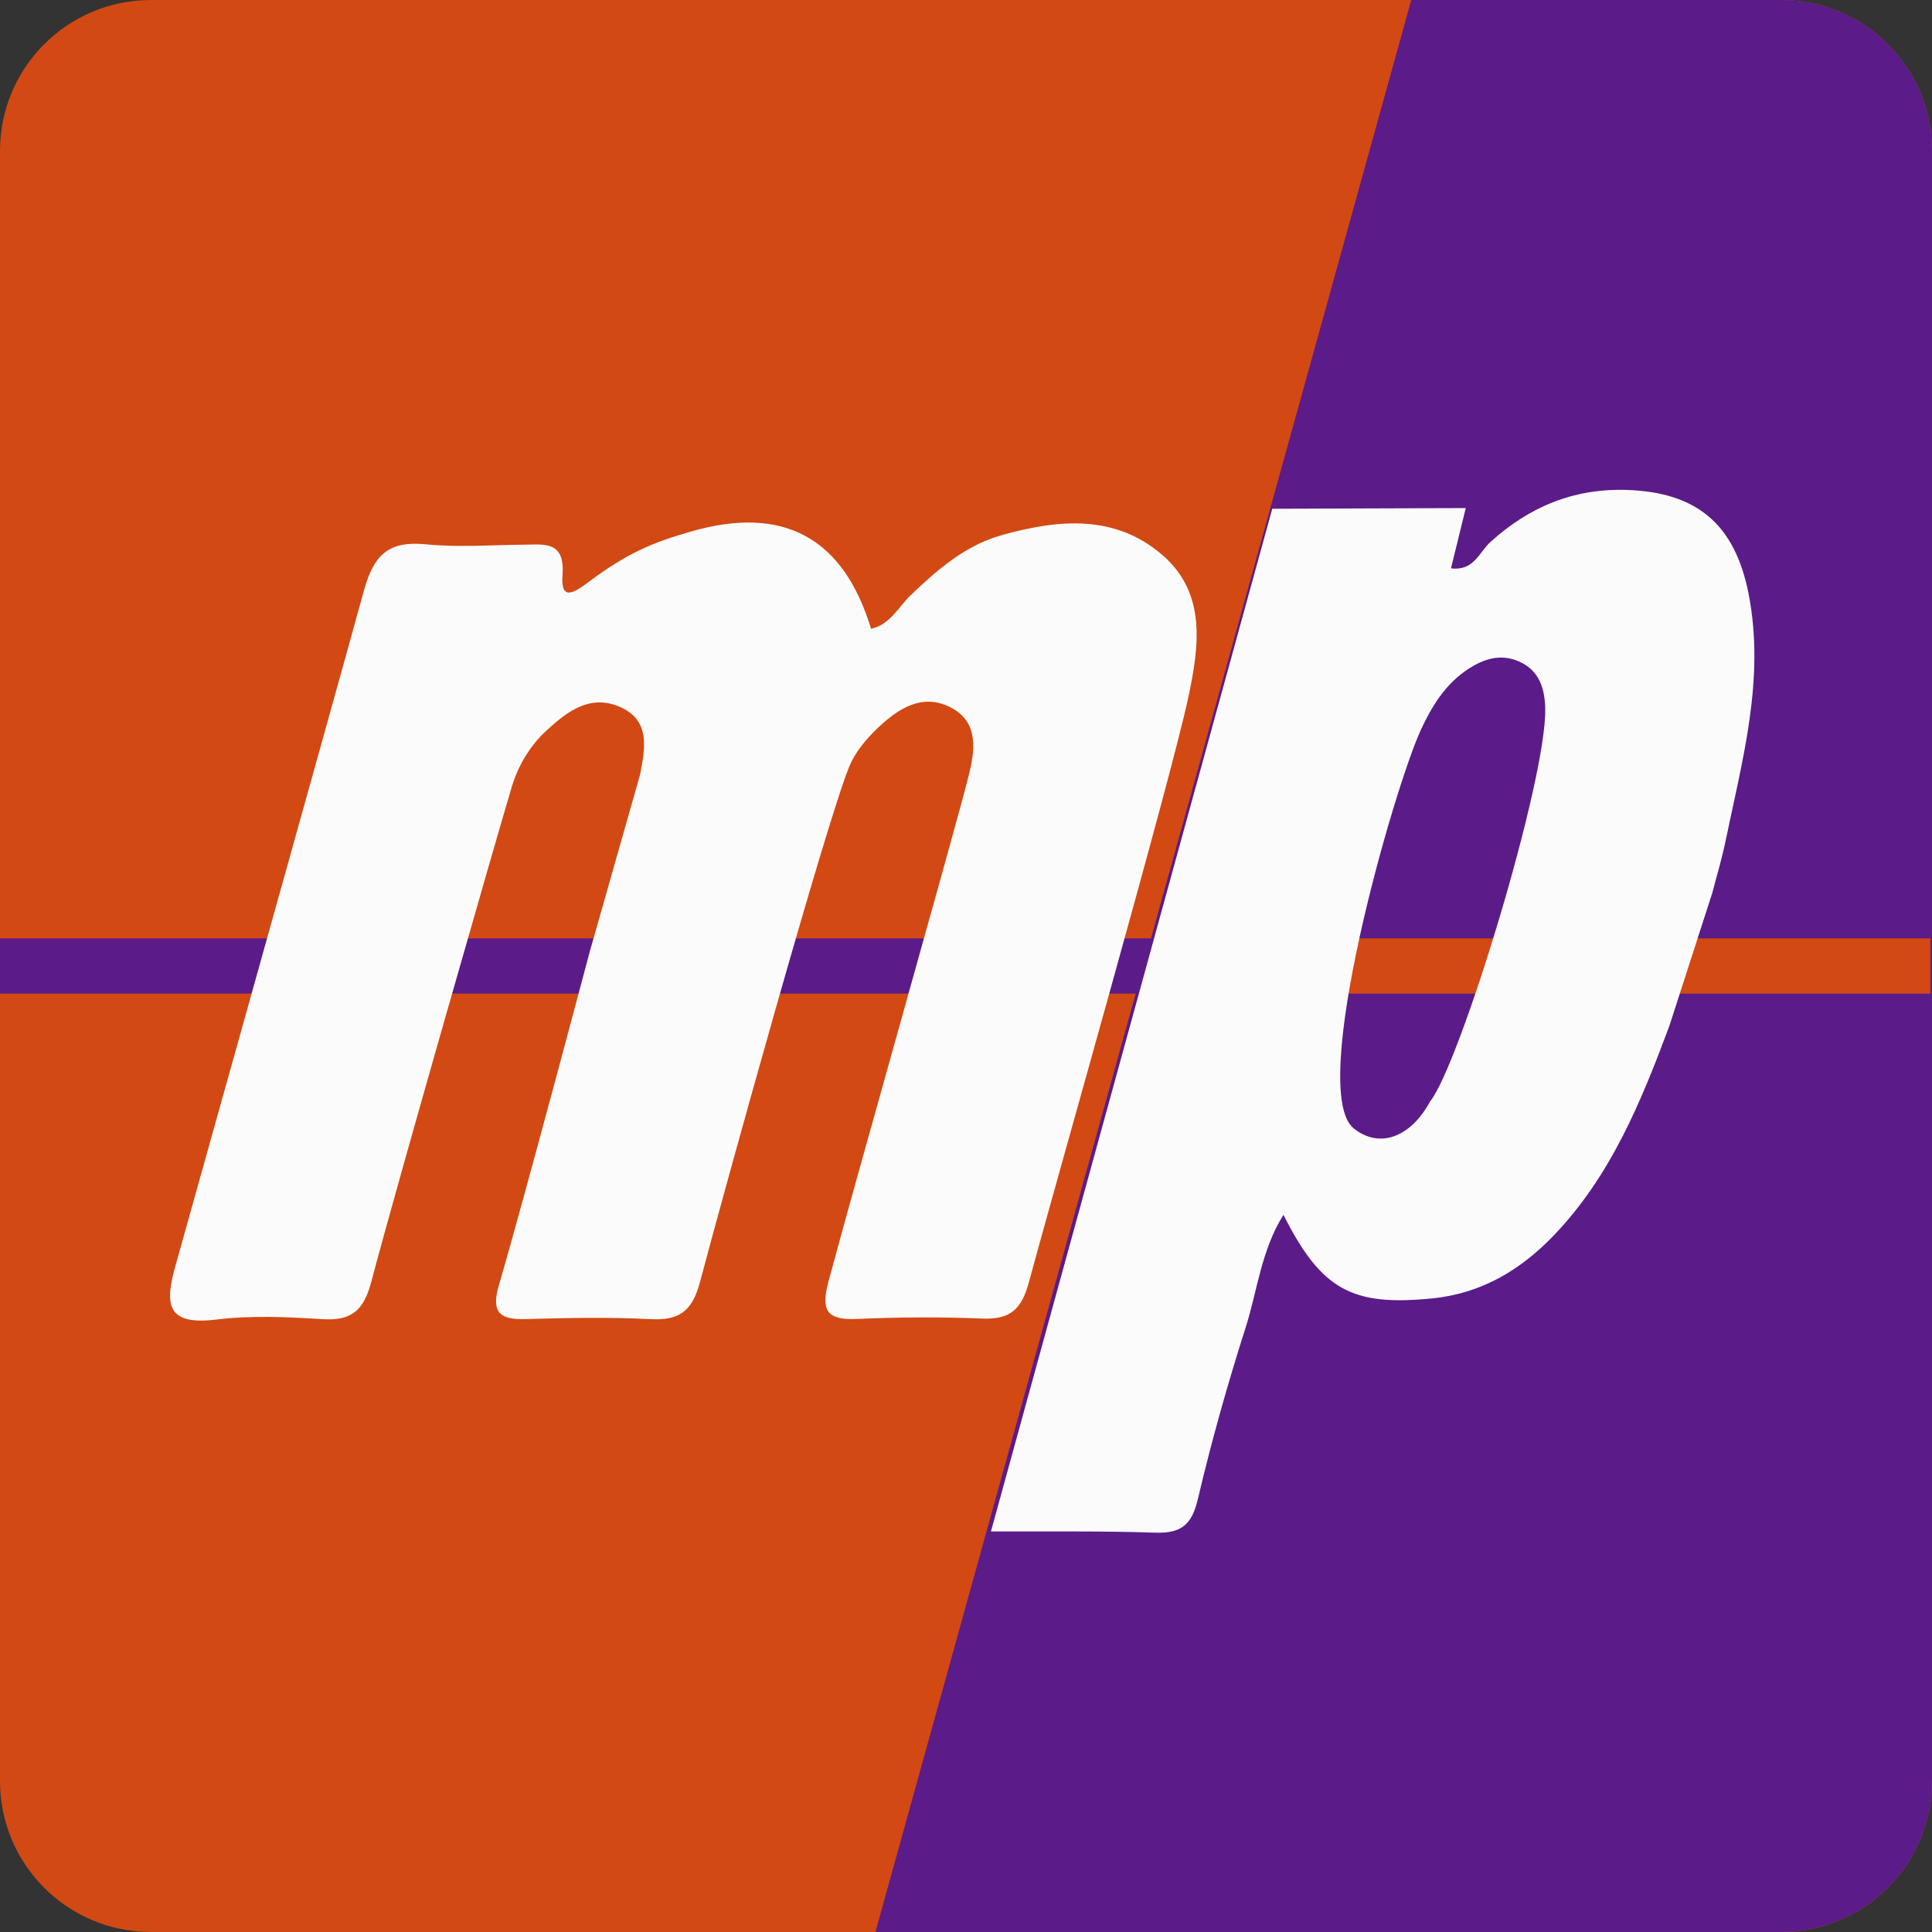 <?xml version="1.0" encoding="utf-8"?><!--Generator: Adobe Illustrator 19.2.0, SVG Export Plug-In . SVG Version: 6.00 Build 0)--><svg xmlns="http://www.w3.org/2000/svg" xmlns:xlink="http://www.w3.org/1999/xlink" id="Reference" width="512px" height="512px" x="0px" y="0px" enable-background="new 0 0 512 512" version="1.1" viewBox="0 0 512 512" xml:space="preserve"><rect x="0" y="0" width="512" height="512" fill="#333333" stroke="none"/><path fill="#D24913" d="M512,472c0,22.094-17.906,40-40,40H40c-22.094,0-40-17.906-40-40V40C0,17.906,17.906,0,40,0h432
	c22.094,0,40,17.906,40,40V472z"/><path fill="#5B1B89" d="M512,472c0,22.094-17.906,40-40,40H232L374,0h98c22.094,0,40,17.906,40,40V472z"/><g><rect width="312.127" height="14.634" y="248.683" fill="#5B1B89"/><rect width="199.438" height="14.634" x="312.127" y="248.683" fill="#D24913"/></g><g><path fill="#FCFBFB" d="M262.614,405.843c12.443-45.206,12.436-45.183,74.549-271.017l51.281-0.184
		c-1.599,6.521-2.741,11.176-3.916,15.967c6.052,0.788,7.48-4.273,10.398-6.926c10.247-9.315,21.971-14.243,35.957-13.849
		c18.781,0.529,28.93,9.093,32.538,27.656c4.369,22.477-1.697,43.952-6.171,65.576c-0.948,4.58-2.312,9.073-3.472,13.565
		l-11.365,35.209c-7.472,20.047-15.519,39.823-30.687,55.601c-8.819,9.174-19.209,15.376-32.249,16.655
		c-21.181,2.079-29.264-2.197-39.352-22.156c-5.943,9.535-6.9,20.102-9.997,29.8c-4.794,15.011-9.073,30.223-12.688,45.558
		c-1.592,6.757-4.409,9.107-11.24,8.875C291.685,405.679,277.144,405.909,262.614,405.843z M358.786,299.065
		c6.989,5.543,15.214,2.099,20.185-7.144c7.843-9.666,30.884-84.984,30.531-104.057c-0.1-5.431-1.578-10.237-7.017-12.594
		c-5.307-2.3-10.111-0.345-14.393,2.722c-5.347,3.829-8.722,9.372-11.442,15.192C369.429,208.635,346.333,289.189,358.786,299.065z"/><path fill="#FCFBFB" d="M96.42,156.592c2.686-9.783,6.698-13.32,16.586-12.336c8.473,0.844,17.102,0.171,25.661,0.094
		c5.616-0.05,11.099-1.096,10.405,8.092c-0.534,7.068,3.199,4.552,6.901,1.791c10.711-7.99,17.332-10.518,27.016-13.335
		c24.581-7.15,40.523,1.563,47.84,25.725c5.085-1.059,7.193-5.701,10.448-8.827c7.156-6.874,14.592-13.311,24.368-16.032
		c14.923-4.153,29.989-5.543,42.58,5.482c11.644,10.195,9.463,24.41,6.75,37.272c-4.571,21.671-35.783,131.05-42.335,155.373
		c-1.923,7.138-4.984,9.85-12.304,9.544c-11.112-0.466-22.276-0.376-33.391,0.104c-7.995,0.345-9.384-2.439-7.408-9.863
		c6.367-23.919,33.333-118.82,37.153-134.027c1.606-6.395,2.951-14.256-4.784-18.191c-7.645-3.89-14.025,0.463-19.39,5.562
		c-3.013,2.864-5.915,6.367-7.464,10.156c-6.256,15.308-33.111,112.259-39.525,136.501c-2.057,7.772-5.44,10.312-13.175,9.913
		c-11.05-0.571-22.159-0.323-33.231-0.011c-7.087,0.2-8.924-2.18-6.875-9.126c6.259-21.214,24.106-88.472,24.106-88.472
		l13.271-46.679c1.192-6.336,3.088-14.305-5.316-17.953c-7.907-3.432-13.852,1.099-19.398,6.175
		c-4.556,4.17-7.617,9.431-9.317,15.119c-4.137,13.835-30.865,106.925-37.131,130.82c-2.028,7.735-5.139,10.623-13,10.13
		c-9.355-0.586-18.887-1.028-28.143,0.101c-13.258,1.617-13.716-4.026-10.768-14.438C46.551,335.256,87.729,188.245,96.42,156.592z"/></g></svg>